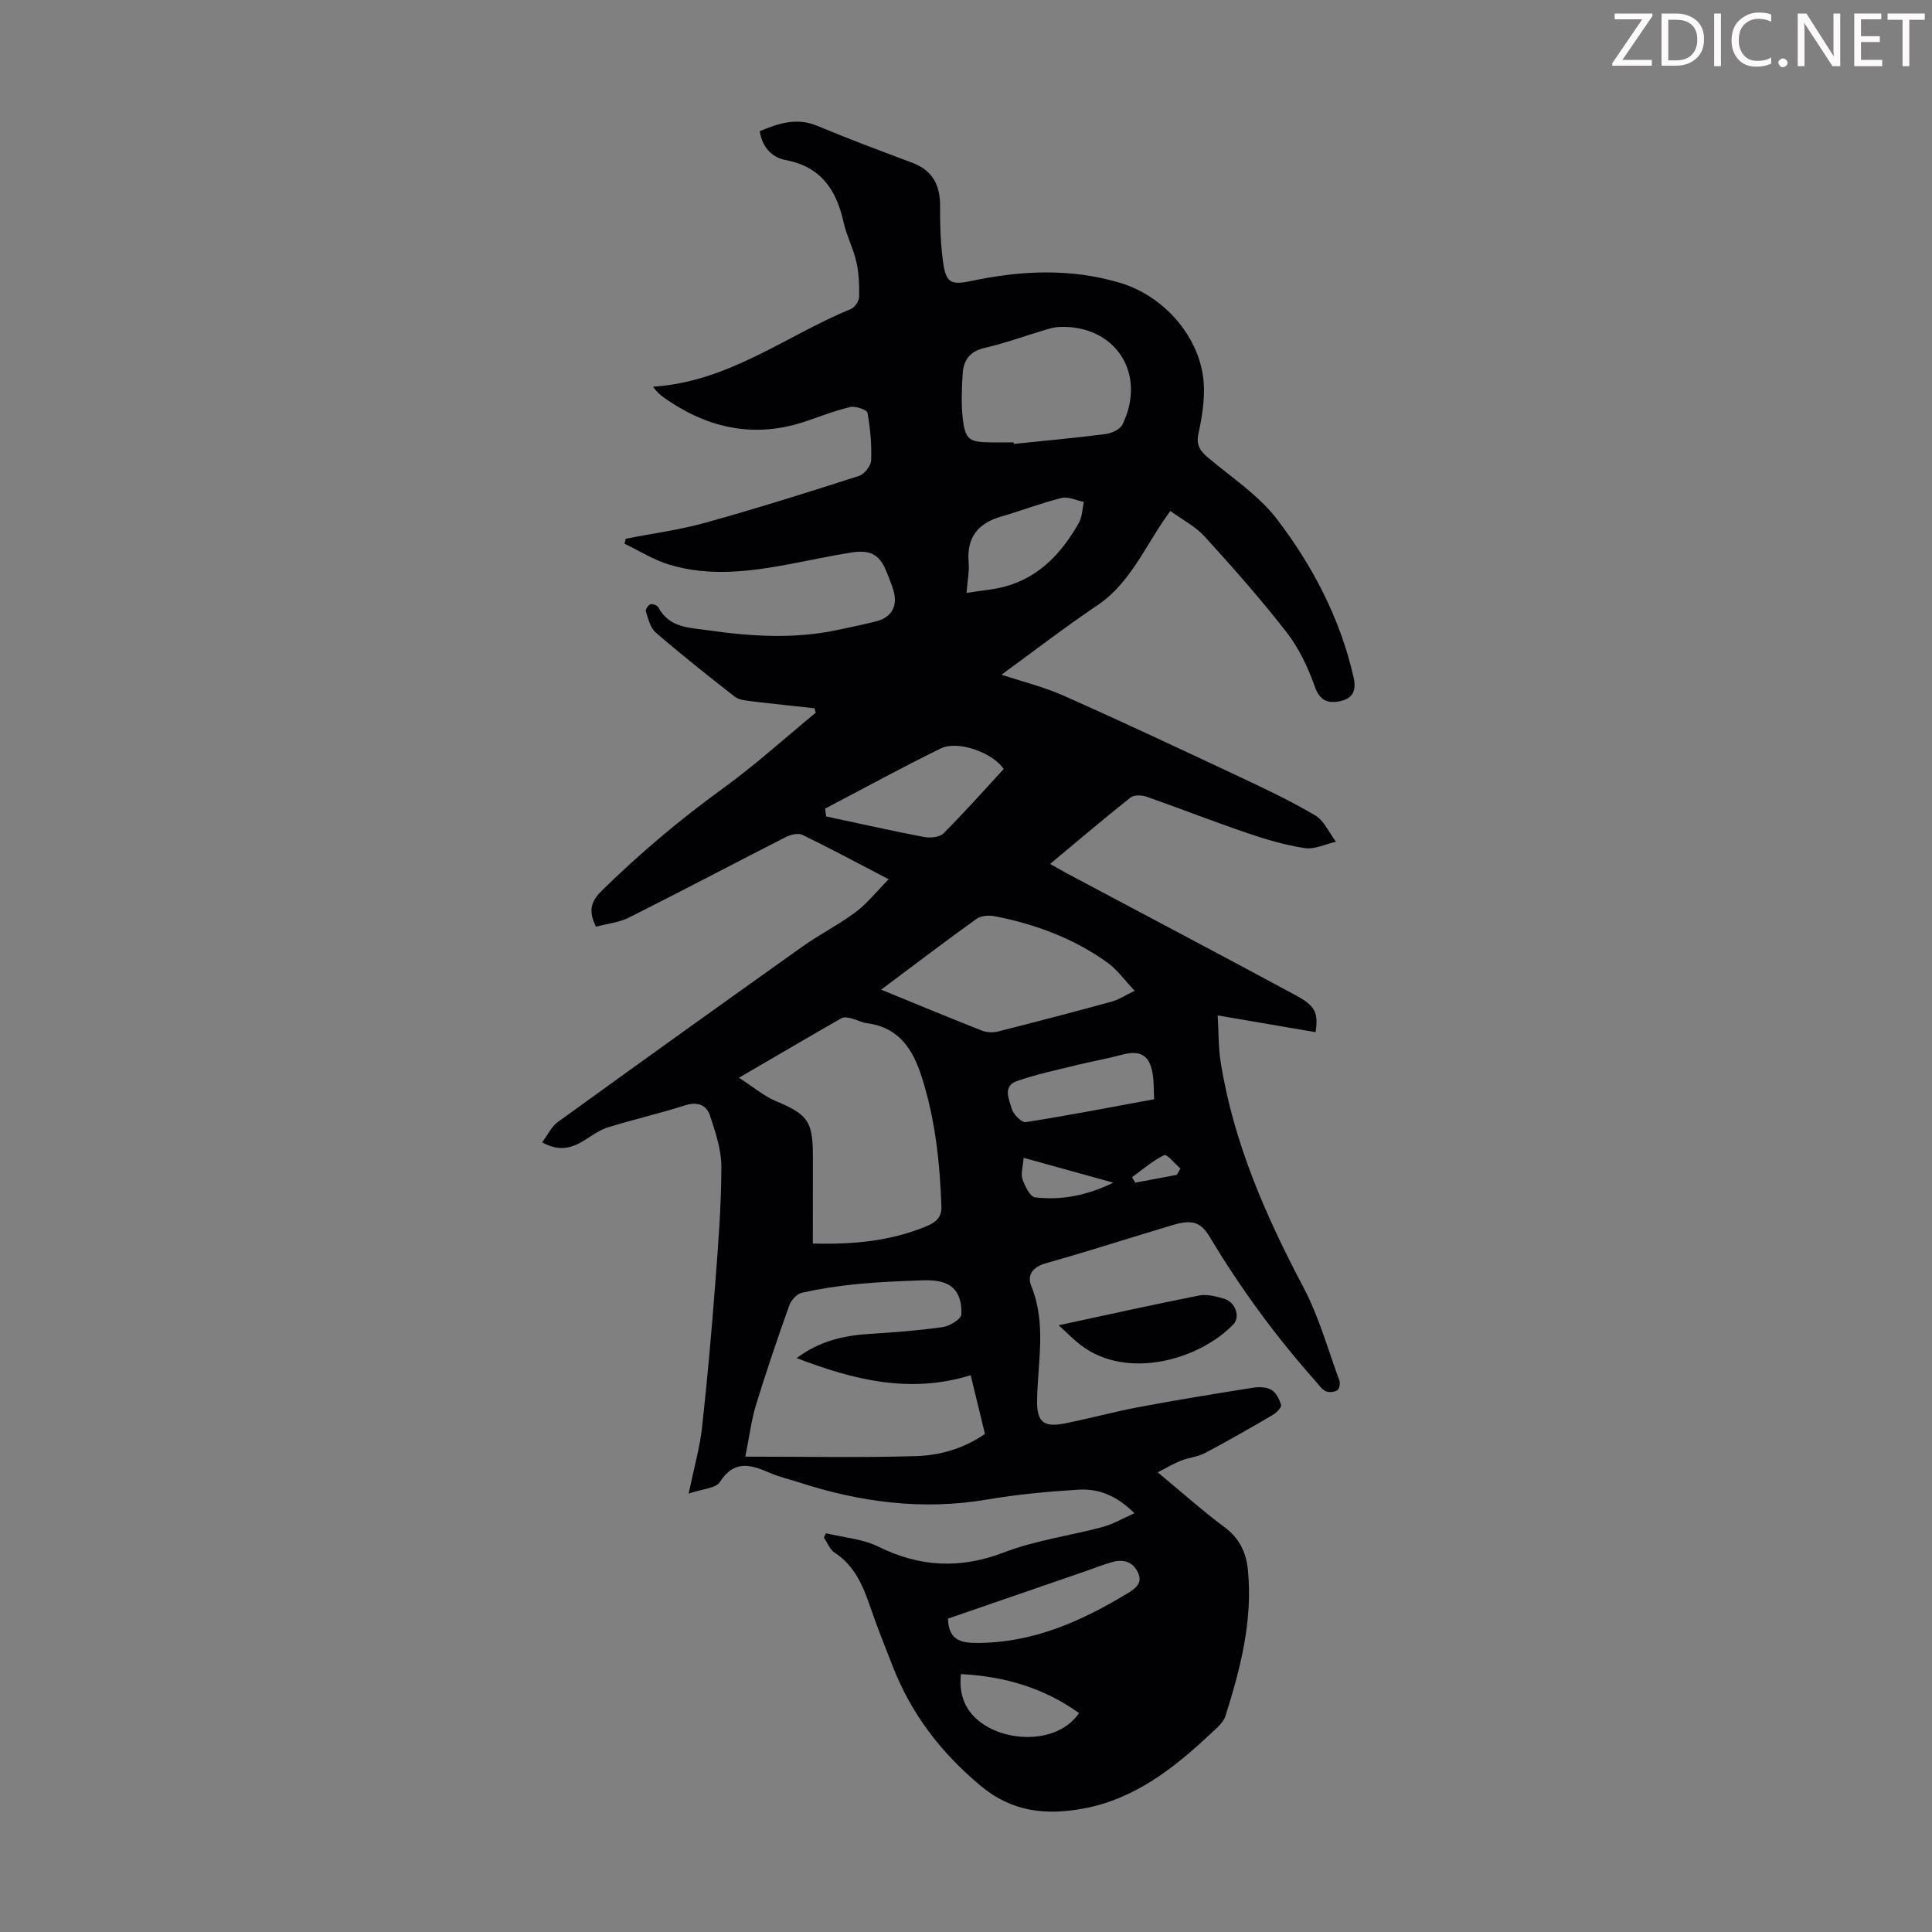 <svg enable-background="new 0 0 400 400" viewBox="0 0 400 400" xmlns="http://www.w3.org/2000/svg"><rect x="0" y="0" width="400" height="400" fill="#808080" stroke="none"/><g fill="#fcfafa"><path d="m342.2 3.2-6.3 9.2h6.1v1.2h-8.2v-.5l6.2-9.1h-5.7v-1.2h7.8v.4z"/><path d="m344 13.7v-10.9h3.1c1.6 0 3 .5 4.1 1.4 1.1 1 1.6 2.2 1.6 3.9s-.5 3-1.6 4-2.5 1.5-4.2 1.5h-3zm1.4-9.6v8.4h1.6c1.4 0 2.5-.4 3.2-1.1.8-.8 1.2-1.8 1.2-3.2s-.4-2.4-1.2-3.1-1.8-1-3.1-1z"/><path d="m356.3 2.8v10.9h-1.4v-10.9z"/><path d="m366.6 13.2c-.8.4-1.8.6-3 .6-1.6 0-2.8-.5-3.7-1.5s-1.4-2.3-1.4-3.9c0-1.7.5-3.2 1.6-4.2s2.4-1.6 4-1.6c1 0 1.9.1 2.6.4v1.5c-.8-.4-1.6-.6-2.6-.6-1.2 0-2.2.4-3 1.2s-1.1 1.9-1.1 3.3c0 1.3.4 2.3 1.1 3.1s1.6 1.1 2.8 1.1c1.1 0 2-.2 2.8-.7v1.3z"/><path d="m368.2 13c0-.3.1-.5.3-.6.2-.2.4-.3.6-.3.3 0 .5.1.7.3s.3.4.3.6-.1.5-.3.6c-.2.2-.4.3-.7.3s-.5-.1-.6-.3c-.2-.2-.3-.4-.3-.6z"/><path d="m381.1 13.7h-1.7l-5.5-8.4c-.2-.2-.3-.5-.4-.7 0 .2.1.8.1 1.5v7.6h-1.4v-10.9h1.8l5.3 8.3c.3.4.4.6.4.8 0-.3-.1-.8-.1-1.6v-7.5h1.4v10.9z"/><path d="m389.7 13.7h-5.8v-10.9h5.6v1.2h-4.2v3.5h3.9v1.2h-3.9v3.7h4.4z"/><path d="m398.4 4.1h-3.1v9.6h-1.4v-9.6h-3.1v-1.3h7.7v1.3z"/></g><path d="m171.03 317.45c3.62.88 7.55 1.15 10.81 2.76 8.63 4.26 16.97 4.67 26.05 1.19 6.52-2.5 13.62-3.44 20.42-5.26 2.12-.57 4.07-1.74 6.56-2.84-3.72-3.72-7.5-5.13-11.59-4.88-6.35.39-12.72.99-18.98 2.05-13.36 2.27-26.27.55-38.99-3.6-1.91-.62-3.9-1.06-5.74-1.85-3.94-1.71-7.48-2.96-10.53 1.82-.85 1.32-3.63 1.41-6.46 2.39 1.11-5.35 2.31-9.52 2.78-13.77 1.11-10 1.98-20.03 2.75-30.06.61-7.92 1.23-15.86 1.24-23.79.01-3.55-1.21-7.19-2.35-10.63-.73-2.21-2.59-2.96-5.17-2.13-5.21 1.67-10.56 2.9-15.79 4.5-1.64.5-3.16 1.51-4.61 2.46-2.66 1.73-5.33 2.84-9.18.7 1.13-1.51 1.9-3.24 3.23-4.2 16.86-12.2 33.77-24.32 50.73-36.38 3.55-2.52 7.49-4.51 10.97-7.11 2.4-1.8 4.31-4.25 6.81-6.78-6.51-3.39-12.11-6.4-17.83-9.18-.87-.43-2.42-.08-3.4.41-10.85 5.52-21.61 11.22-32.5 16.68-2.15 1.08-4.71 1.33-6.87 1.91-1.82-3.61-.78-5.52 1.43-7.68 7.78-7.6 16.04-14.56 24.86-20.95 6.68-4.84 12.83-10.42 19.21-15.67-.09-.31-.17-.62-.26-.92-4.34-.48-8.69-.92-13.02-1.45-1.19-.15-2.59-.26-3.47-.94-5.56-4.33-11.08-8.72-16.41-13.32-1.11-.96-1.51-2.83-2.02-4.35-.13-.37.5-1.33.96-1.48.44-.15 1.41.24 1.64.66 2.29 4.26 6.38 4.17 10.41 4.75 8.93 1.28 17.8 1.8 26.69-.08 2.62-.56 5.25-1.11 7.85-1.75 3.35-.82 4.68-3.17 3.71-6.49-.34-1.18-.86-2.3-1.28-3.45-1.42-3.8-3.29-5-7.43-4.35-3.97.62-7.9 1.48-11.85 2.23-8.62 1.65-17.29 2.9-25.89.27-3.21-.98-6.15-2.85-9.22-4.32.08-.34.17-.69.25-1.03 5.53-1.09 11.16-1.83 16.58-3.34 10.65-2.96 21.2-6.29 31.73-9.67 1.1-.35 2.45-2.07 2.5-3.2.13-3.29-.17-6.64-.76-9.87-.11-.63-2.45-1.43-3.54-1.19-3.14.72-6.17 1.92-9.23 2.96-10.18 3.45-19.57 1.65-28.36-4.21-1.19-.8-2.37-1.62-3.25-2.96 15.74-1.02 27.56-10.6 40.96-16.09.79-.33 1.67-1.61 1.69-2.46.06-2.43-.04-4.94-.57-7.3-.64-2.82-2.05-5.46-2.67-8.28-1.49-6.71-4.73-11.44-12.02-12.81-2.83-.53-4.82-2.7-5.31-5.96 3.87-1.62 7.62-2.89 11.9-1.11 6.48 2.71 13.08 5.17 19.66 7.64 4.28 1.61 5.82 4.71 5.78 9.11-.04 3.79.1 7.62.6 11.37.58 4.33 1.58 4.91 5.8 4.01 10.32-2.19 20.61-2.68 30.86.38 9.18 2.74 16.62 11.31 17.31 20.62.26 3.5-.35 7.15-1.09 10.62-.52 2.45.43 3.63 2.09 5.03 4.86 4.09 10.41 7.73 14.19 12.68 7.41 9.71 13.06 20.54 15.83 32.65.62 2.71-.04 4.44-2.79 5.01-2.56.53-4.19-.09-5.24-3.06-1.39-3.93-3.26-7.9-5.8-11.17-5.34-6.88-11.13-13.42-17-19.87-1.89-2.08-4.56-3.44-7.09-5.28-5.11 6.89-8.05 14.79-15.15 19.56-6.72 4.52-13.14 9.48-19.81 14.34 4.04 1.34 8.66 2.48 12.95 4.38 12.24 5.44 24.37 11.14 36.5 16.84 5.26 2.47 10.53 4.96 15.51 7.92 1.85 1.1 2.88 3.59 4.29 5.44-2.16.49-4.42 1.63-6.46 1.32-4.05-.61-8.06-1.8-11.95-3.13-6.98-2.37-13.85-5.08-20.81-7.51-.99-.35-2.6-.4-3.32.17-5.5 4.36-10.85 8.92-16.65 13.75 1.65.92 2.66 1.52 3.7 2.07 15.69 8.35 31.41 16.63 47.06 25.07 4.23 2.28 4.79 3.66 4.21 7.69-6.44-1.1-12.88-2.2-20.27-3.47.2 3.41.13 6.56.61 9.62 2.65 16.66 9.3 31.83 17.13 46.65 3.21 6.07 5.07 12.86 7.46 19.35.21.57-.03 1.76-.44 2-.64.38-1.76.49-2.41.17-.84-.41-1.45-1.34-2.11-2.09-8.2-9.22-15.47-19.14-21.81-29.71-1.73-2.89-3.3-3.91-7.63-2.62-8.78 2.61-17.49 5.45-26.3 7.92-2.81.79-4.04 2.42-3.08 4.78 3.16 7.77 1.31 15.69 1.19 23.56-.07 4.48 1.26 5.74 5.77 4.84 5.14-1.03 10.22-2.42 15.37-3.39 7.79-1.46 15.62-2.74 23.45-3.98 1.27-.2 2.84-.2 3.88.4.99.57 1.72 1.97 2.04 3.15.14.5-.92 1.59-1.66 2.03-4.63 2.71-9.28 5.39-14.03 7.9-1.54.81-3.41.97-5.06 1.61-1.43.56-2.76 1.38-4.79 2.41 5.07 4.2 9.3 7.99 13.84 11.36 3.07 2.28 4.47 5.22 4.83 8.78 1.05 10.48-1.53 20.45-4.63 30.28-.46 1.46-1.98 2.66-3.19 3.8-7.58 7.11-15.7 13.45-26.24 15.39-7.66 1.41-14.71.78-21.32-4.75-8.22-6.87-14.33-14.88-18.18-24.76-1.58-4.06-3.21-8.11-4.62-12.23-1.51-4.4-3.24-8.54-7.38-11.24-.99-.65-1.49-2.05-2.22-3.11.1-.27.27-.58.45-.9zm-2.74-59.99c8.27.22 15.88-.49 23.15-3.43 1.88-.76 3.56-1.62 3.47-4.26-.32-9.07-1.28-18.02-4.05-26.72-1.82-5.72-4.66-10.3-11.27-11.19-1.2-.16-2.32-.78-3.51-1.07-.6-.14-1.39-.26-1.87.02-6.74 3.86-13.44 7.79-21.21 12.32 3.03 1.96 5.13 3.78 7.57 4.81 6.67 2.8 7.73 4.14 7.73 11.47-.01 5.88-.01 11.78-.01 18.05zm-3.35 23.72c4.6-3.46 9.6-4.66 14.94-5 5.11-.32 10.24-.7 15.31-1.42 1.45-.21 3.82-1.67 3.85-2.63.1-2.75-.6-5.71-3.9-6.66-1.36-.39-2.86-.45-4.29-.39-4.45.17-8.91.33-13.34.77-3.85.38-7.7.96-11.47 1.79-1.04.23-2.25 1.55-2.63 2.64-2.44 6.83-4.78 13.71-6.9 20.64-.96 3.12-1.34 6.4-2.2 10.66 12.44 0 23.91.23 35.38-.11 4.97-.15 9.86-1.58 14.23-4.59-.94-3.87-1.85-7.62-2.95-12.16-12.54 3.91-24.23.99-36.03-3.54zm17.49-76.28c7.46 3.05 14.14 5.82 20.88 8.48.98.38 2.26.45 3.28.19 7.88-1.99 15.75-4.05 23.59-6.2 1.43-.39 2.73-1.27 4.74-2.24-2.13-2.24-3.63-4.4-5.64-5.84-7-5.01-14.93-7.96-23.34-9.6-1.2-.23-2.84-.11-3.77.56-6.44 4.61-12.74 9.41-19.74 14.65zm27.43-113.31c.01.11.02.21.03.32 6.33-.66 12.66-1.23 18.97-2.04 1.27-.16 3.03-.94 3.52-1.95 5.16-10.54-1.45-20.69-13.05-20.23-.99.04-1.98.32-2.94.61-4.17 1.24-8.28 2.75-12.51 3.72-3.05.7-4.38 2.51-4.56 5.27-.2 3.11-.34 6.27.01 9.34.5 4.4 1.36 4.93 5.82 4.96 1.58.01 3.14 0 4.71 0zm-39.02 75.82c.07.54.13 1.08.2 1.62 6.74 1.44 13.46 2.96 20.22 4.25 1.29.25 3.24.09 4.06-.72 4.33-4.32 8.39-8.91 12.49-13.35-2.33-3.43-9.51-5.98-13.04-4.25-8.07 3.95-15.97 8.28-23.93 12.45zm25.42 167.71c.15 4.4 2.59 5.02 5.89 5.03 11.61.04 21.68-4.45 31.33-10.29 1.61-.97 3.13-2.1 2.14-4.25-1.04-2.27-3.03-2.85-5.33-2.21-1.82.51-3.58 1.22-5.37 1.84-9.56 3.3-19.13 6.6-28.66 9.88zm3.86-212.37c3-.48 5.53-.66 7.94-1.31 7.17-1.94 11.79-7 15.31-13.19.7-1.24.7-2.87 1.03-4.33-1.55-.31-3.23-1.17-4.62-.82-4.22 1.04-8.29 2.64-12.48 3.84-4.87 1.4-7.2 4.37-6.75 9.54.15 1.74-.23 3.53-.43 6.27zm38.82 104.84c-.08-1.62 0-3.52-.31-5.36-.66-3.86-2.61-4.87-6.43-3.84-3.11.84-6.3 1.38-9.43 2.16-4.09 1.01-8.24 1.89-12.21 3.27-3.08 1.07-1.61 3.85-1.07 5.77.32 1.14 2.04 2.86 2.88 2.73 8.76-1.36 17.49-3.06 26.57-4.73zm-39.99 119.01c-.63 5.44 1.87 9.36 6.83 11.59 5.33 2.39 13.71 2.15 17.63-3.51-7.27-5.22-15.42-7.61-24.46-8.08zm12.98-106.89c-.14 1.84-.62 3.29-.23 4.44.48 1.43 1.57 3.63 2.6 3.75 5.4.63 10.65-.34 16.19-3.04-6.48-1.79-12.26-3.4-18.56-5.15zm31.71 3.53c.25-.44.51-.87.76-1.31-1.15-.99-2.81-3.04-3.36-2.77-2.4 1.15-4.47 2.98-6.66 4.56l.66 1.14c2.87-.54 5.73-1.08 8.6-1.62z" fill="#010103"/><path d="m219.18 274.38c10.14-2.18 19.56-4.28 29.03-6.15 1.65-.33 3.57.16 5.25.66 2.33.7 3.39 3.77 1.87 5.33-7.07 7.31-21.92 11.56-31.51 4.32-1.47-1.12-2.77-2.47-4.64-4.16z" fill="#010103"/></svg>